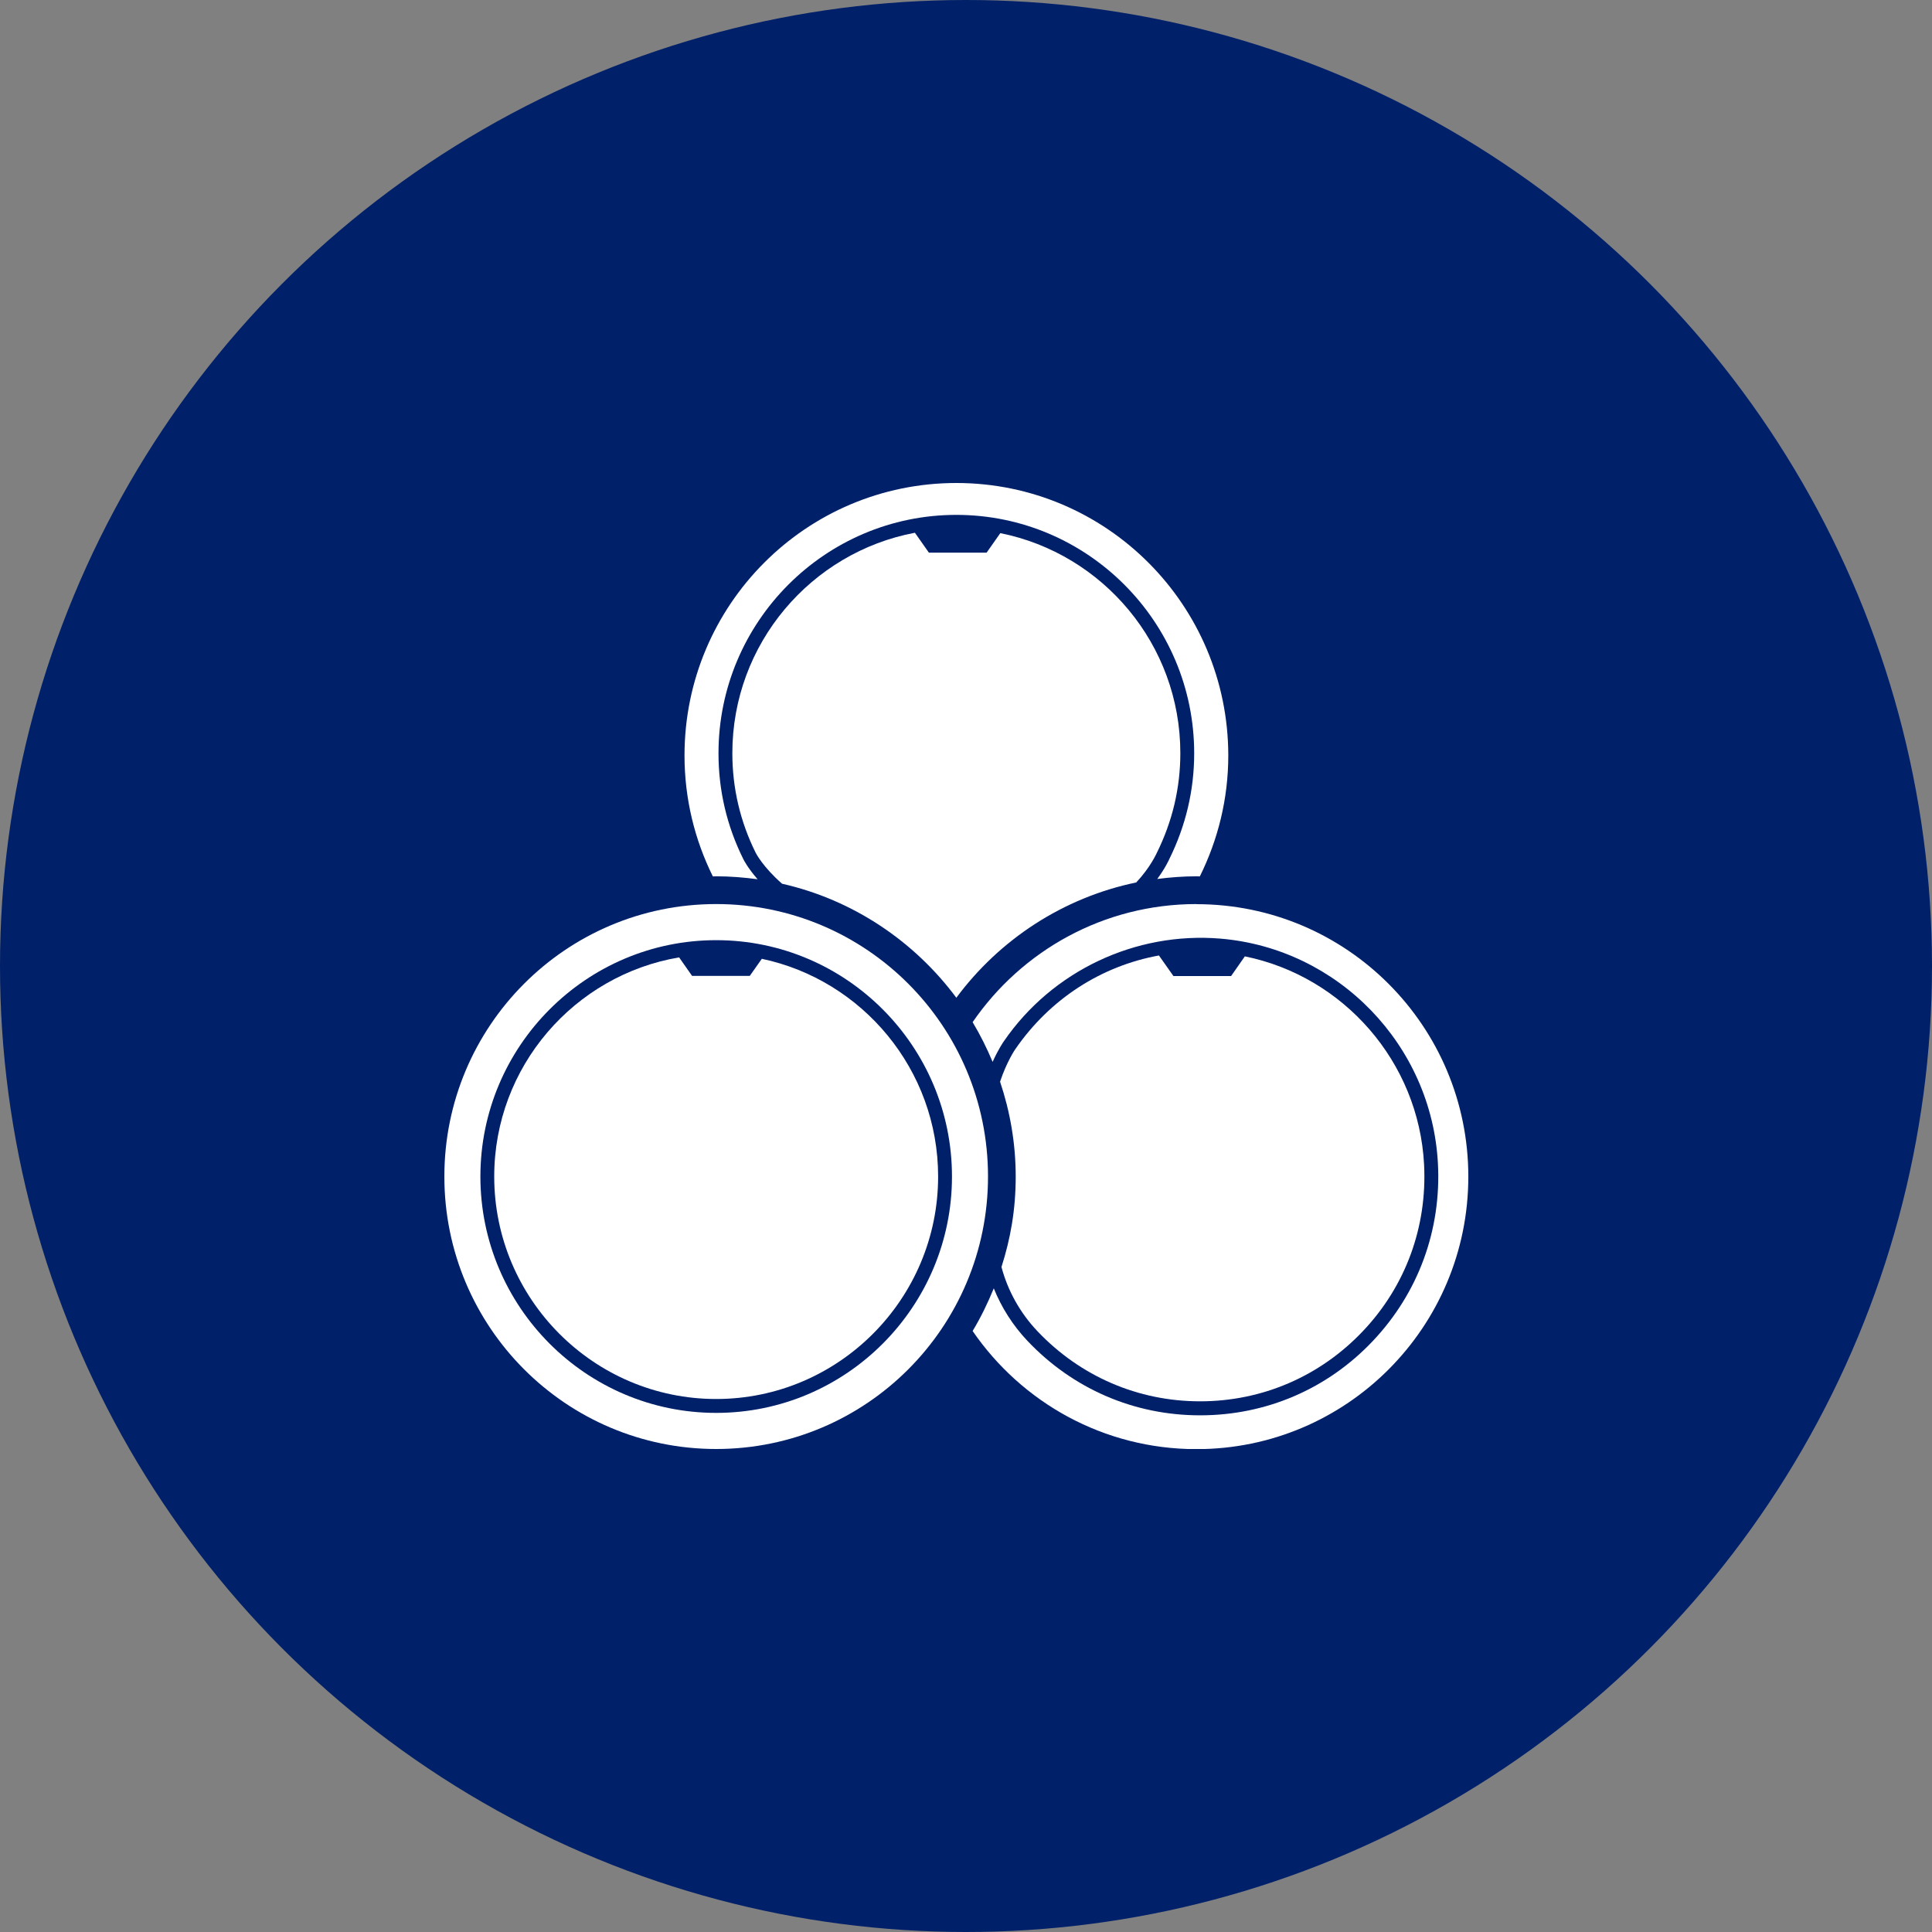 <svg width="100" height="100" viewBox="0 0 100 100" fill="none" xmlns="http://www.w3.org/2000/svg">
<rect x="0" y="0" width="100" height="100" fill="#808080" stroke="none"/>
<g clip-path="url(#clip0_3662_6833)">
<circle cx="50" cy="50" r="50" fill="#002069"/>
<g clip-path="url(#clip1_3662_6833)">
<path d="M35.43 39.103C35.43 41.352 35.961 43.474 36.897 45.363C36.95 45.363 37.01 45.357 37.063 45.357C37.793 45.357 38.51 45.416 39.213 45.51C38.702 44.924 38.49 44.505 38.47 44.459C37.62 42.749 37.189 40.906 37.189 38.99C37.189 32.185 42.711 26.65 49.5 26.65C56.289 26.65 61.811 32.185 61.811 38.99C61.811 40.893 61.379 42.736 60.523 44.465C60.503 44.512 60.311 44.938 59.899 45.496C60.563 45.41 61.247 45.357 61.937 45.357C61.99 45.357 62.043 45.363 62.103 45.363C63.038 43.474 63.576 41.358 63.576 39.103C63.569 31.313 57.271 25 49.5 25C41.728 25 35.43 31.313 35.43 39.103Z" fill="white"/>
<path d="M39.432 49.627L38.808 50.512H35.822L35.151 49.554C29.729 50.472 25.581 55.202 25.581 60.897C25.581 67.243 30.738 72.412 37.069 72.412C43.401 72.412 48.557 67.243 48.557 60.897C48.557 55.362 44.635 50.725 39.432 49.627Z" fill="white"/>
<path d="M37.07 46.794C29.298 46.794 23 53.107 23 60.897C23 68.687 29.298 75 37.07 75C44.841 75 51.139 68.687 51.139 60.897C51.139 53.107 44.841 46.794 37.07 46.794ZM37.07 73.131C30.34 73.131 24.865 67.642 24.865 60.897C24.865 54.151 30.34 48.663 37.07 48.663C43.799 48.663 49.274 54.151 49.274 60.897C49.274 67.642 43.799 73.131 37.07 73.131Z" fill="white"/>
<path d="M40.487 45.743C44.151 46.574 47.323 48.716 49.5 51.643C51.73 48.636 55.022 46.461 58.811 45.676C59.528 44.911 59.84 44.219 59.873 44.153C60.689 42.51 61.094 40.773 61.094 38.984C61.094 33.356 57.086 28.659 51.776 27.595L51.066 28.606H48.08L47.356 27.575C41.987 28.586 37.906 33.316 37.906 38.984C37.906 40.786 38.311 42.523 39.114 44.139C39.12 44.153 39.479 44.864 40.481 45.743H40.487Z" fill="white"/>
<path d="M61.93 46.794C57.119 46.794 52.878 49.215 50.343 52.907C50.734 53.559 51.079 54.251 51.378 54.963C51.663 54.324 51.929 53.938 51.962 53.892C54.464 50.253 58.765 48.217 63.171 48.583C69.27 49.095 74.109 54.098 74.427 60.231C74.606 63.664 73.412 66.917 71.062 69.405C68.713 71.893 65.534 73.257 62.116 73.257C58.698 73.257 55.533 71.887 53.183 69.405C52.427 68.607 51.836 67.676 51.438 66.684C51.126 67.449 50.767 68.188 50.343 68.893C52.878 72.585 57.119 75.007 61.93 75.007C69.702 75.007 76 68.693 76 60.903C76 53.113 69.702 46.8 61.93 46.8V46.794Z" fill="white"/>
<path d="M53.701 68.906C55.918 71.241 58.904 72.532 62.116 72.532C65.328 72.532 68.322 71.241 70.538 68.906C72.755 66.571 73.876 63.505 73.71 60.272C73.432 54.95 69.536 50.539 64.433 49.501L63.722 50.519H60.736L59.986 49.455C56.999 50 54.345 51.703 52.553 54.304C52.54 54.318 52.108 54.956 51.763 55.987C52.281 57.531 52.573 59.181 52.573 60.897C52.573 62.613 52.307 64.103 51.836 65.58C52.161 66.804 52.798 67.955 53.701 68.906Z" fill="white"/>
</g>
</g>
<defs>
<clipPath id="clip0_3662_6833">
<rect width="100" height="100" fill="white"/>
</clipPath>
<clipPath id="clip1_3662_6833">
<rect width="53" height="50" fill="white" transform="translate(23 25)"/>
</clipPath>
</defs>
</svg>
